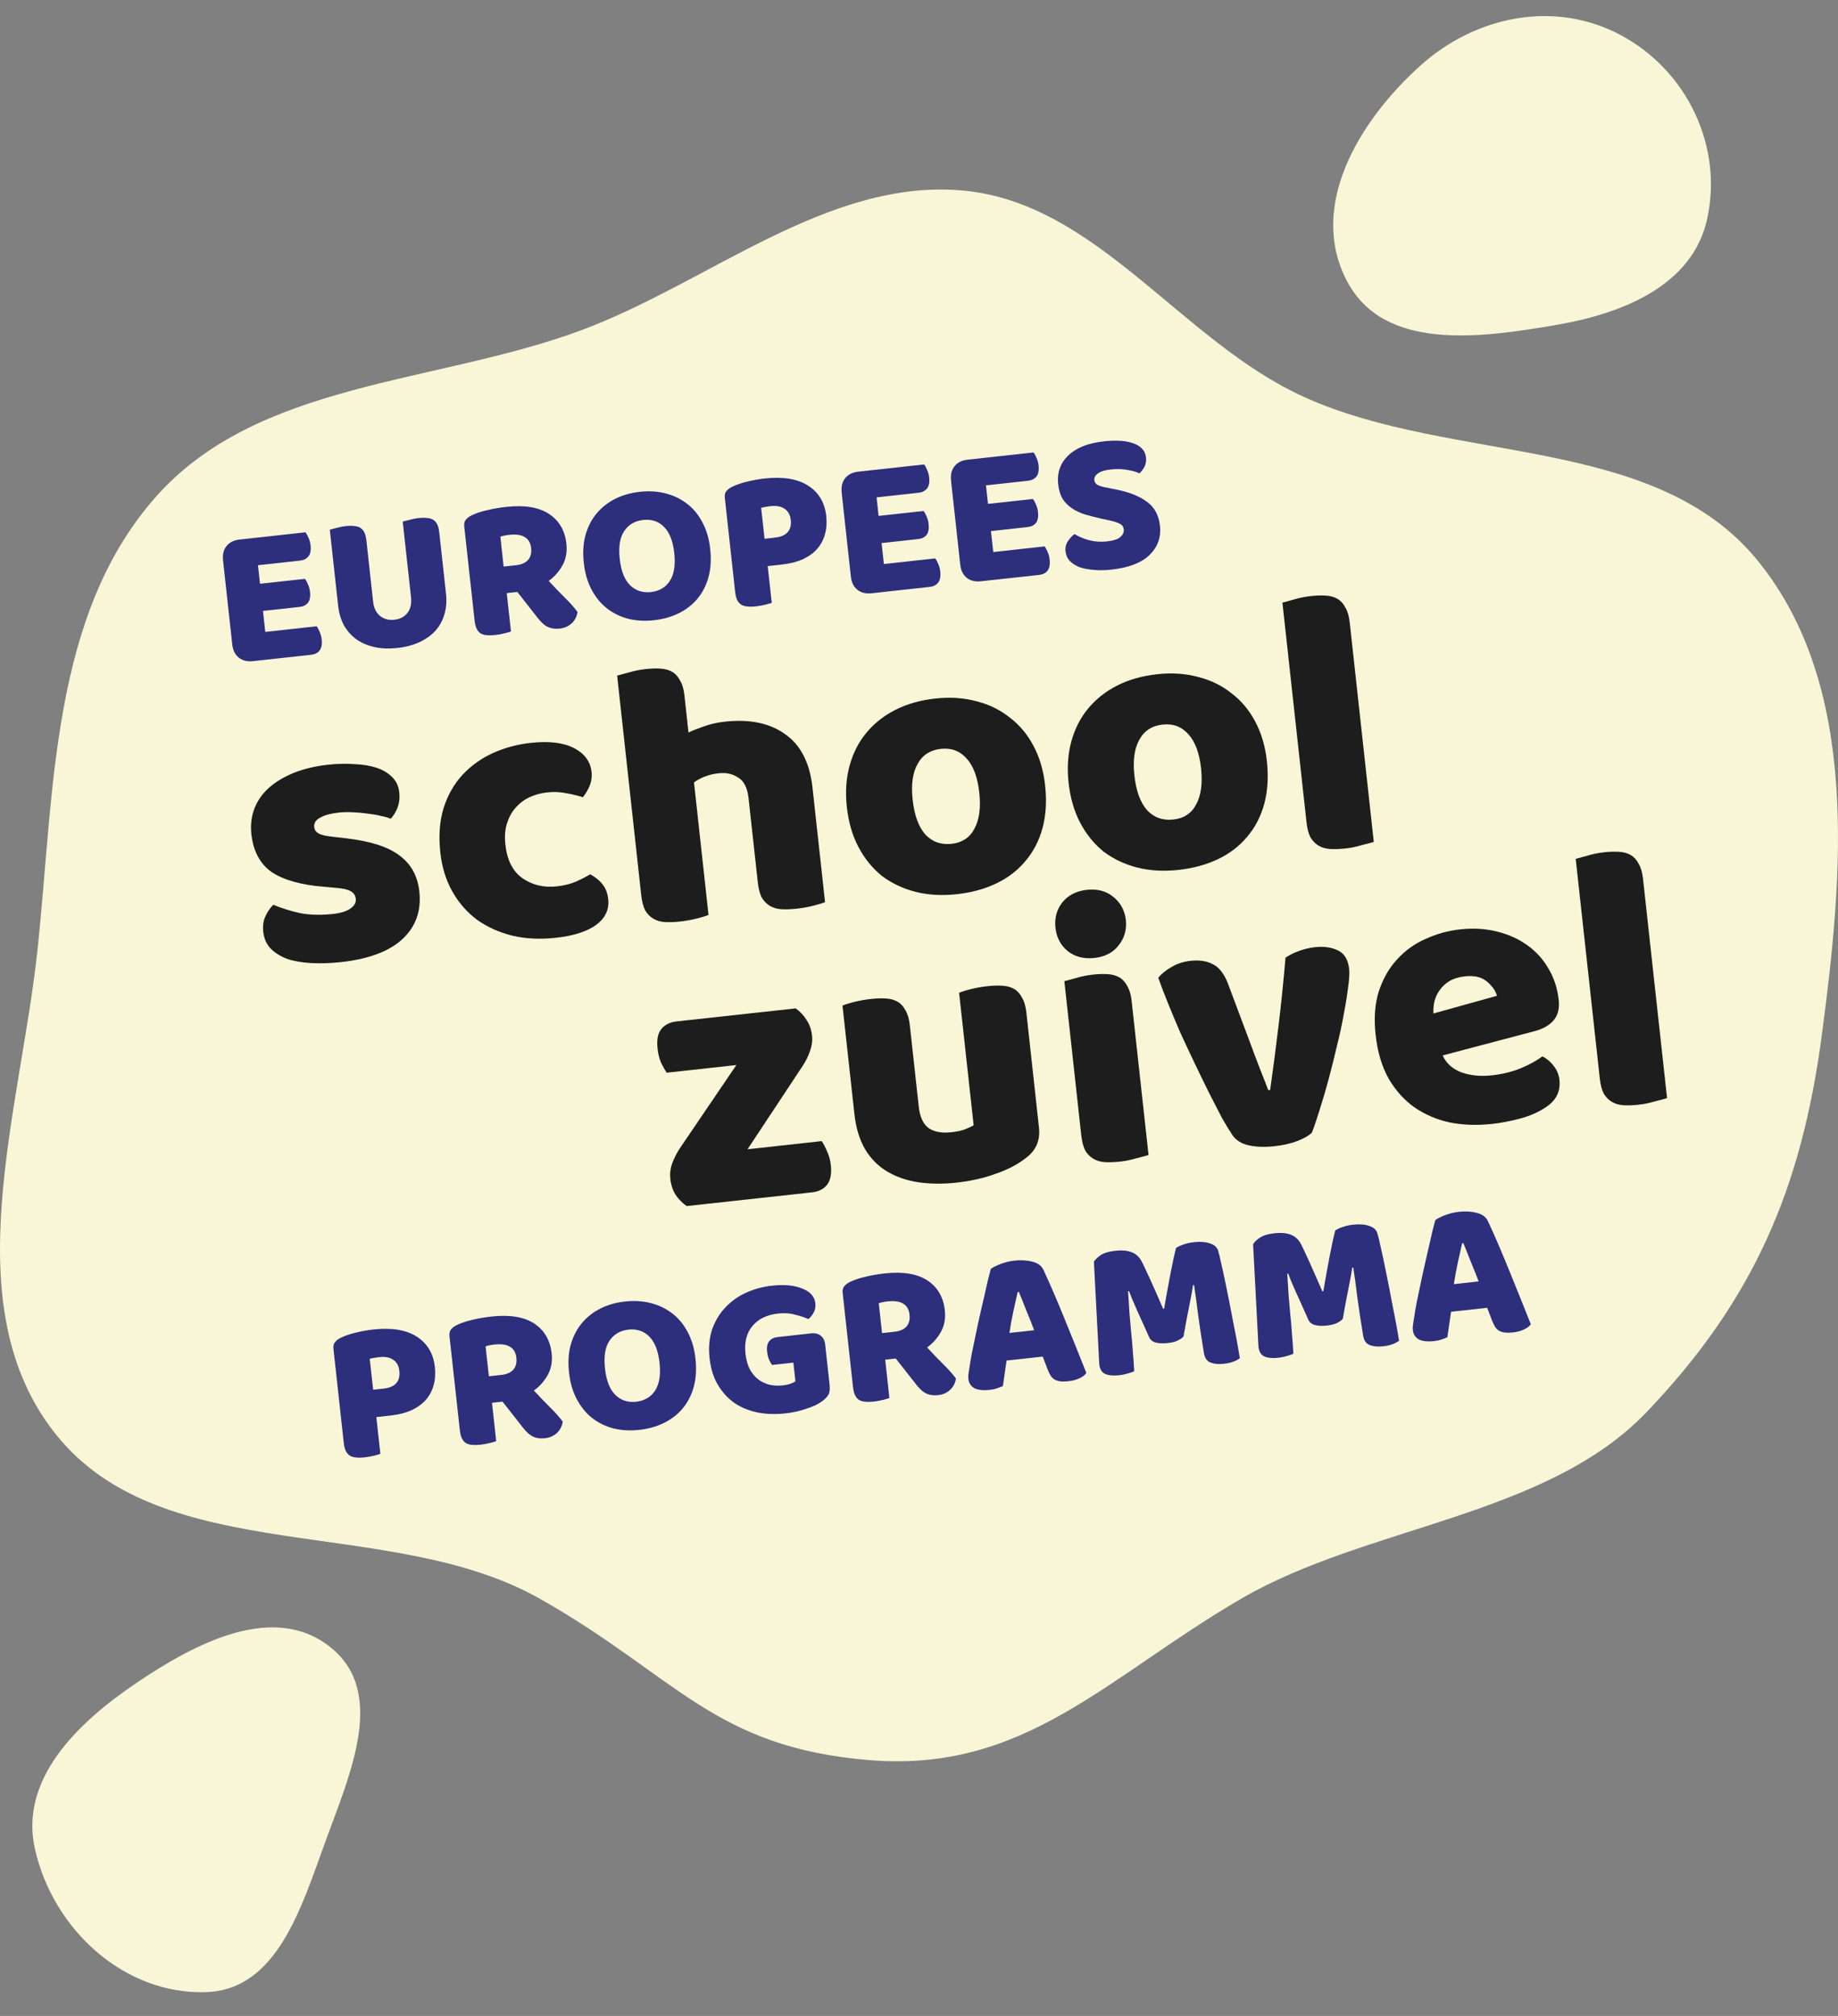 <svg width="62" height="68" viewBox="0 0 62 68" fill="none" xmlns="http://www.w3.org/2000/svg">
<rect x="0" y="0" width="62" height="68" fill="#808080" stroke="none"/>
<path fill-rule="evenodd" clip-rule="evenodd" d="M18.209 53.926C13.156 51.069 5.552 52.925 1.906 48.409C-1.598 44.067 0.69 37.517 1.273 31.969C1.831 26.675 1.72 20.777 5.237 16.782C8.696 12.851 14.701 12.963 19.608 11.139C23.904 9.543 27.925 6.007 32.489 6.428C37.013 6.845 39.843 11.509 43.98 13.386C49.009 15.668 55.818 14.63 59.298 18.919C62.747 23.169 62.174 29.49 61.454 34.916C60.766 40.099 59.155 43.855 55.542 47.633C52.16 51.171 46.096 51.462 41.868 53.926C37.331 56.569 34.577 59.797 29.343 59.372C24.058 58.943 22.825 56.536 18.209 53.926Z" fill="#F9F6D7"/>
<path fill-rule="evenodd" clip-rule="evenodd" d="M52.526 10.955C49.898 11.411 46.684 11.846 45.439 9.486C44.117 6.982 45.809 4.107 47.913 2.213C49.785 0.529 52.447 -0.004 54.668 1.183C56.896 2.373 58.128 4.916 57.587 7.383C57.099 9.613 54.776 10.565 52.526 10.955Z" fill="#F9F6D7"/>
<path fill-rule="evenodd" clip-rule="evenodd" d="M11.185 55.594C13.026 57.113 11.813 59.827 10.994 62.069C10.169 64.329 9.355 67.12 6.949 67.197C4.182 67.284 1.795 65.081 1.181 62.381C0.647 60.026 2.584 58.136 4.583 56.78C6.628 55.393 9.278 54.022 11.185 55.594Z" fill="#F9F6D7"/>
<path d="M14.145 30.069C14.216 30.716 14.029 31.249 13.584 31.668C13.139 32.087 12.444 32.349 11.499 32.453C11.142 32.491 10.807 32.502 10.495 32.485C10.183 32.468 9.912 32.42 9.679 32.342C9.454 32.254 9.268 32.137 9.123 31.989C8.986 31.841 8.906 31.656 8.881 31.435C8.859 31.23 8.883 31.056 8.953 30.91C9.022 30.756 9.111 30.626 9.22 30.519C9.481 30.628 9.776 30.721 10.103 30.797C10.437 30.864 10.813 30.874 11.23 30.829C11.494 30.799 11.69 30.74 11.818 30.648C11.954 30.555 12.015 30.445 12.001 30.318C11.988 30.199 11.927 30.11 11.817 30.053C11.707 29.996 11.531 29.96 11.288 29.944L10.897 29.909C10.14 29.846 9.563 29.681 9.163 29.415C8.771 29.139 8.543 28.712 8.479 28.133C8.445 27.818 8.482 27.525 8.59 27.255C8.698 26.984 8.866 26.751 9.095 26.553C9.323 26.356 9.602 26.192 9.932 26.061C10.271 25.929 10.649 25.84 11.066 25.795C11.381 25.76 11.677 25.754 11.955 25.775C12.241 25.787 12.491 25.828 12.705 25.899C12.92 25.97 13.095 26.076 13.231 26.216C13.366 26.348 13.444 26.516 13.467 26.72C13.489 26.916 13.469 27.091 13.408 27.244C13.355 27.387 13.278 27.512 13.178 27.618C13.105 27.583 12.999 27.551 12.858 27.524C12.716 27.488 12.562 27.461 12.397 27.445C12.231 27.42 12.061 27.405 11.888 27.398C11.723 27.39 11.573 27.394 11.437 27.408C11.156 27.439 10.942 27.497 10.797 27.582C10.65 27.659 10.584 27.765 10.6 27.901C10.61 27.995 10.661 28.067 10.753 28.117C10.844 28.167 11.012 28.204 11.256 28.229L11.661 28.275C12.499 28.372 13.106 28.569 13.483 28.863C13.867 29.148 14.088 29.551 14.145 30.069Z" fill="#1D1D1D"/>
<path d="M18.443 26.73C18.23 26.754 18.03 26.811 17.842 26.9C17.662 26.988 17.508 27.109 17.378 27.261C17.255 27.404 17.163 27.577 17.099 27.782C17.035 27.987 17.018 28.222 17.047 28.486C17.104 29.014 17.297 29.393 17.624 29.624C17.959 29.854 18.344 29.946 18.778 29.898C19.033 29.87 19.251 29.816 19.432 29.736C19.613 29.656 19.772 29.574 19.909 29.49C20.092 29.59 20.234 29.708 20.335 29.843C20.435 29.971 20.495 30.132 20.517 30.327C20.555 30.676 20.419 30.967 20.109 31.199C19.797 31.423 19.348 31.567 18.761 31.631C18.225 31.691 17.731 31.667 17.28 31.561C16.828 31.447 16.43 31.267 16.084 31.02C15.746 30.765 15.469 30.446 15.255 30.065C15.041 29.684 14.908 29.25 14.854 28.765C14.792 28.203 14.828 27.704 14.961 27.267C15.101 26.821 15.314 26.445 15.599 26.138C15.884 25.831 16.224 25.587 16.617 25.406C17.019 25.223 17.45 25.107 17.909 25.057C18.522 24.99 19.007 25.049 19.363 25.234C19.719 25.419 19.916 25.686 19.954 26.035C19.973 26.197 19.951 26.354 19.89 26.507C19.828 26.651 19.752 26.78 19.661 26.893C19.509 26.841 19.327 26.797 19.117 26.759C18.905 26.713 18.68 26.703 18.442 26.73L18.443 26.73Z" fill="#1D1D1D"/>
<path d="M27.832 30.43C27.75 30.464 27.617 30.505 27.432 30.551C27.256 30.596 27.07 30.63 26.874 30.651C26.687 30.671 26.515 30.678 26.359 30.669C26.212 30.66 26.082 30.622 25.972 30.557C25.861 30.491 25.769 30.398 25.696 30.277C25.63 30.146 25.585 29.974 25.562 29.761L25.251 26.927C25.213 26.578 25.097 26.345 24.903 26.229C24.717 26.104 24.497 26.054 24.242 26.083C24.071 26.101 23.912 26.14 23.763 26.199C23.614 26.259 23.497 26.323 23.41 26.393L23.9 30.862C23.818 30.897 23.685 30.937 23.5 30.984C23.324 31.029 23.138 31.062 22.942 31.084C22.755 31.104 22.584 31.11 22.427 31.102C22.28 31.092 22.151 31.055 22.04 30.989C21.929 30.924 21.838 30.831 21.764 30.709C21.698 30.578 21.654 30.407 21.63 30.194L20.818 22.79C20.91 22.762 21.043 22.726 21.22 22.681C21.403 22.626 21.589 22.589 21.776 22.569C21.963 22.548 22.13 22.543 22.278 22.553C22.433 22.562 22.567 22.598 22.677 22.664C22.788 22.729 22.876 22.827 22.942 22.958C23.016 23.079 23.065 23.246 23.088 23.458L23.224 24.71C23.33 24.655 23.491 24.59 23.707 24.515C23.93 24.43 24.178 24.372 24.45 24.343C25.293 24.251 25.971 24.392 26.486 24.766C27.008 25.131 27.316 25.73 27.407 26.564L27.831 30.432L27.832 30.43Z" fill="#1D1D1D"/>
<path d="M35.254 26.488C35.312 27.016 35.283 27.497 35.167 27.932C35.051 28.358 34.859 28.728 34.592 29.042C34.333 29.355 34.008 29.606 33.615 29.795C33.222 29.985 32.775 30.107 32.273 30.162C31.771 30.217 31.307 30.19 30.882 30.082C30.456 29.973 30.08 29.795 29.751 29.547C29.43 29.289 29.166 28.965 28.96 28.575C28.753 28.184 28.622 27.733 28.566 27.223C28.511 26.721 28.541 26.256 28.658 25.83C28.775 25.404 28.962 25.034 29.221 24.722C29.487 24.4 29.816 24.14 30.208 23.942C30.6 23.744 31.047 23.617 31.549 23.562C32.051 23.508 32.515 23.538 32.942 23.655C33.367 23.763 33.74 23.946 34.062 24.204C34.39 24.452 34.658 24.772 34.864 25.163C35.071 25.553 35.2 25.995 35.254 26.488ZM30.786 26.979C30.843 27.498 30.985 27.887 31.211 28.146C31.446 28.397 31.741 28.502 32.099 28.463C32.456 28.424 32.714 28.253 32.87 27.952C33.035 27.649 33.09 27.243 33.033 26.733C32.977 26.221 32.837 25.841 32.611 25.59C32.384 25.331 32.092 25.221 31.735 25.26C31.378 25.299 31.116 25.47 30.951 25.772C30.785 26.067 30.73 26.468 30.786 26.979Z" fill="#1D1D1D"/>
<path d="M42.734 25.669C42.792 26.197 42.763 26.678 42.647 27.113C42.531 27.539 42.339 27.909 42.072 28.223C41.813 28.535 41.488 28.786 41.095 28.975C40.702 29.165 40.255 29.287 39.753 29.343C39.251 29.397 38.786 29.371 38.362 29.263C37.937 29.154 37.559 28.976 37.23 28.728C36.909 28.47 36.646 28.146 36.439 27.755C36.233 27.365 36.102 26.914 36.046 26.403C35.991 25.901 36.022 25.437 36.138 25.011C36.255 24.585 36.443 24.215 36.702 23.903C36.968 23.581 37.297 23.321 37.688 23.123C38.08 22.925 38.526 22.798 39.029 22.743C39.531 22.688 39.995 22.719 40.421 22.836C40.847 22.944 41.22 23.127 41.541 23.385C41.87 23.633 42.138 23.953 42.344 24.343C42.551 24.734 42.681 25.176 42.734 25.669ZM38.266 26.159C38.323 26.679 38.465 27.068 38.692 27.327C38.926 27.578 39.221 27.682 39.58 27.643C39.937 27.605 40.194 27.434 40.35 27.133C40.515 26.83 40.57 26.424 40.514 25.913C40.458 25.402 40.317 25.022 40.091 24.771C39.864 24.512 39.573 24.401 39.215 24.441C38.858 24.48 38.596 24.651 38.432 24.953C38.266 25.247 38.21 25.648 38.266 26.159Z" fill="#1D1D1D"/>
<path d="M46.341 28.399C46.249 28.426 46.111 28.463 45.927 28.509C45.752 28.562 45.571 28.6 45.383 28.62C45.196 28.641 45.025 28.646 44.868 28.638C44.721 28.628 44.591 28.591 44.481 28.526C44.37 28.46 44.279 28.367 44.205 28.246C44.139 28.115 44.094 27.944 44.071 27.731L43.259 20.327C43.351 20.3 43.484 20.264 43.661 20.218C43.844 20.163 44.03 20.126 44.217 20.106C44.404 20.085 44.571 20.08 44.719 20.09C44.874 20.098 45.008 20.136 45.118 20.201C45.229 20.266 45.317 20.364 45.383 20.495C45.457 20.616 45.506 20.783 45.529 20.995L46.341 28.399Z" fill="#1D1D1D"/>
<path d="M23.164 40.682C23.015 40.578 22.889 40.45 22.786 40.297C22.691 40.144 22.633 39.965 22.611 39.761C22.592 39.59 22.612 39.42 22.671 39.25C22.738 39.071 22.823 38.902 22.926 38.744L24.839 35.925L22.49 36.183C22.429 36.094 22.365 35.981 22.297 35.842C22.239 35.702 22.2 35.547 22.182 35.377C22.149 35.079 22.189 34.859 22.303 34.717C22.424 34.566 22.596 34.479 22.817 34.454L26.839 34.014C26.988 34.118 27.11 34.247 27.204 34.4C27.307 34.553 27.37 34.731 27.392 34.935C27.411 35.106 27.387 35.28 27.32 35.46C27.262 35.631 27.181 35.794 27.077 35.952L25.216 38.766L27.718 38.491C27.779 38.58 27.838 38.694 27.897 38.833C27.964 38.972 28.007 39.127 28.025 39.297C28.058 39.594 28.014 39.819 27.893 39.971C27.779 40.112 27.612 40.195 27.39 40.219L23.164 40.682Z" fill="#1D1D1D"/>
<path d="M28.422 33.918C28.504 33.883 28.634 33.843 28.809 33.797C28.994 33.752 29.184 33.717 29.38 33.696C29.567 33.676 29.734 33.67 29.881 33.68C30.037 33.689 30.171 33.726 30.281 33.791C30.392 33.856 30.48 33.955 30.546 34.085C30.62 34.206 30.668 34.373 30.691 34.586L30.992 37.331C31.03 37.68 31.143 37.922 31.33 38.056C31.516 38.182 31.771 38.227 32.094 38.191C32.29 38.17 32.445 38.136 32.561 38.089C32.684 38.041 32.779 37.995 32.843 37.955L32.353 33.487C32.435 33.452 32.564 33.412 32.74 33.366C32.924 33.321 33.115 33.286 33.31 33.265C33.497 33.244 33.664 33.239 33.812 33.249C33.968 33.258 34.101 33.295 34.212 33.36C34.322 33.425 34.41 33.523 34.476 33.654C34.55 33.775 34.599 33.942 34.622 34.155L35.047 38.036C35.094 38.461 34.95 38.8 34.616 39.052C34.339 39.272 33.997 39.452 33.59 39.591C33.193 39.738 32.752 39.838 32.267 39.891C31.807 39.941 31.376 39.937 30.973 39.878C30.579 39.818 30.23 39.697 29.925 39.515C29.621 39.333 29.374 39.085 29.184 38.769C28.994 38.445 28.872 38.045 28.82 37.569L28.419 33.918H28.422Z" fill="#1D1D1D"/>
<path d="M35.603 31.295C35.567 30.971 35.644 30.687 35.832 30.442C36.029 30.197 36.306 30.054 36.663 30.015C37.021 29.977 37.318 30.056 37.555 30.253C37.801 30.451 37.941 30.711 37.977 31.034C38.012 31.357 37.931 31.642 37.734 31.888C37.546 32.132 37.273 32.274 36.915 32.313C36.558 32.352 36.256 32.273 36.011 32.077C35.774 31.879 35.638 31.618 35.603 31.295ZM38.743 38.961C38.652 38.988 38.513 39.025 38.329 39.071C38.154 39.124 37.973 39.161 37.785 39.182C37.599 39.202 37.427 39.208 37.27 39.2C37.123 39.19 36.994 39.153 36.883 39.087C36.773 39.022 36.681 38.929 36.607 38.807C36.541 38.677 36.497 38.505 36.473 38.292L35.903 33.096C35.995 33.069 36.129 33.033 36.305 32.988C36.488 32.933 36.674 32.896 36.861 32.875C37.048 32.855 37.215 32.85 37.363 32.859C37.519 32.868 37.652 32.905 37.763 32.971C37.873 33.036 37.961 33.134 38.027 33.265C38.101 33.386 38.15 33.553 38.173 33.766L38.743 38.961Z" fill="#1D1D1D"/>
<path d="M44.258 38.201C44.148 38.308 43.982 38.404 43.759 38.489C43.536 38.573 43.279 38.632 42.99 38.663C42.658 38.699 42.364 38.689 42.108 38.63C41.861 38.571 41.68 38.453 41.565 38.276C41.473 38.14 41.357 37.95 41.218 37.707C41.087 37.455 40.945 37.177 40.791 36.876C40.636 36.566 40.475 36.234 40.307 35.882C40.139 35.531 39.976 35.182 39.817 34.837C39.667 34.492 39.528 34.158 39.398 33.837C39.267 33.515 39.158 33.23 39.071 32.981C39.177 32.849 39.323 32.73 39.51 32.623C39.703 32.507 39.92 32.436 40.158 32.41C40.456 32.377 40.706 32.415 40.907 32.522C41.115 32.619 41.286 32.833 41.416 33.163L42.128 35.062C42.264 35.435 42.392 35.774 42.511 36.08C42.63 36.377 42.72 36.608 42.781 36.773L42.845 36.767C42.937 36.119 43.031 35.403 43.126 34.617C43.22 33.832 43.3 33.061 43.363 32.304C43.499 32.212 43.654 32.135 43.828 32.072C44.011 32.009 44.187 31.968 44.358 31.949C44.656 31.916 44.914 31.953 45.132 32.058C45.35 32.163 45.477 32.374 45.511 32.689C45.526 32.825 45.514 33.029 45.475 33.3C45.443 33.562 45.395 33.864 45.329 34.207C45.271 34.541 45.194 34.898 45.098 35.279C45.01 35.659 44.918 36.031 44.82 36.395C44.722 36.758 44.622 37.101 44.519 37.422C44.424 37.734 44.336 37.993 44.255 38.201L44.258 38.201Z" fill="#1D1D1D"/>
<path d="M50.324 37.911C49.822 37.966 49.347 37.949 48.898 37.861C48.456 37.763 48.059 37.591 47.704 37.346C47.358 37.099 47.069 36.773 46.834 36.369C46.609 35.963 46.465 35.475 46.403 34.905C46.341 34.343 46.378 33.852 46.513 33.433C46.655 33.004 46.861 32.645 47.131 32.358C47.4 32.061 47.719 31.832 48.089 31.671C48.458 31.501 48.843 31.394 49.242 31.35C49.694 31.301 50.109 31.324 50.49 31.421C50.88 31.516 51.219 31.668 51.509 31.877C51.808 32.086 52.047 32.348 52.229 32.664C52.419 32.979 52.535 33.332 52.578 33.724C52.61 34.014 52.553 34.244 52.408 34.415C52.264 34.586 52.049 34.708 51.764 34.782L48.663 35.601C48.787 35.871 49.002 36.063 49.307 36.176C49.611 36.281 49.951 36.313 50.325 36.272C50.675 36.233 50.998 36.155 51.294 36.036C51.599 35.908 51.843 35.773 52.026 35.633C52.171 35.703 52.299 35.809 52.41 35.953C52.52 36.096 52.585 36.252 52.603 36.422C52.645 36.805 52.498 37.11 52.161 37.337C51.905 37.511 51.609 37.642 51.274 37.731C50.939 37.819 50.623 37.88 50.325 37.912L50.324 37.911ZM49.416 32.933C49.212 32.955 49.037 33.008 48.891 33.094C48.754 33.178 48.645 33.28 48.563 33.401C48.48 33.514 48.421 33.641 48.385 33.782C48.357 33.914 48.346 34.049 48.352 34.186L50.496 33.589C50.451 33.421 50.339 33.261 50.159 33.109C49.979 32.957 49.731 32.898 49.416 32.933Z" fill="#1D1D1D"/>
<path d="M56.234 37.042C56.142 37.069 56.004 37.106 55.82 37.151C55.645 37.205 55.464 37.242 55.276 37.263C55.089 37.284 54.918 37.289 54.761 37.281C54.614 37.271 54.484 37.233 54.374 37.168C54.263 37.103 54.172 37.01 54.098 36.889C54.032 36.758 53.987 36.586 53.964 36.374L53.152 28.969C53.244 28.942 53.378 28.906 53.554 28.861C53.737 28.806 53.923 28.768 54.11 28.748C54.297 28.727 54.464 28.723 54.612 28.732C54.767 28.741 54.901 28.778 55.011 28.843C55.122 28.909 55.21 29.007 55.276 29.138C55.35 29.259 55.398 29.425 55.422 29.638L56.234 37.042Z" fill="#1D1D1D"/>
<path d="M7.524 18.894C7.503 18.701 7.542 18.543 7.642 18.418C7.742 18.294 7.889 18.221 8.082 18.199L10.305 17.955C10.341 18.001 10.376 18.064 10.407 18.141C10.443 18.219 10.465 18.303 10.476 18.393C10.495 18.563 10.469 18.689 10.401 18.769C10.337 18.849 10.245 18.896 10.123 18.909L8.702 19.065L8.77 19.691L10.286 19.525C10.323 19.571 10.357 19.633 10.388 19.711C10.424 19.785 10.446 19.866 10.456 19.956C10.475 20.127 10.452 20.252 10.388 20.331C10.324 20.411 10.232 20.458 10.11 20.471L8.871 20.607L8.948 21.315L10.679 21.125C10.716 21.171 10.75 21.233 10.782 21.311C10.818 21.389 10.84 21.473 10.85 21.563C10.869 21.734 10.844 21.861 10.777 21.946C10.713 22.026 10.62 22.073 10.499 22.086L8.531 22.301C8.338 22.322 8.18 22.283 8.054 22.183C7.93 22.083 7.857 21.936 7.835 21.744L7.523 18.894H7.524Z" fill="#2D2E7C"/>
<path d="M15.046 20.04C15.072 20.283 15.054 20.51 14.991 20.722C14.932 20.928 14.832 21.112 14.69 21.273C14.548 21.429 14.369 21.558 14.152 21.659C13.936 21.759 13.687 21.826 13.404 21.857C13.121 21.888 12.863 21.878 12.63 21.826C12.397 21.774 12.194 21.687 12.022 21.565C11.849 21.438 11.709 21.281 11.602 21.093C11.499 20.9 11.434 20.682 11.407 20.439L11.125 17.866C11.174 17.851 11.251 17.832 11.357 17.806C11.463 17.776 11.565 17.756 11.665 17.745C11.768 17.734 11.858 17.732 11.937 17.742C12.019 17.747 12.09 17.766 12.148 17.8C12.207 17.835 12.253 17.887 12.288 17.956C12.323 18.024 12.346 18.117 12.36 18.234L12.585 20.288C12.608 20.504 12.686 20.666 12.816 20.774C12.95 20.882 13.112 20.926 13.3 20.905C13.493 20.884 13.642 20.806 13.745 20.672C13.849 20.538 13.888 20.364 13.865 20.148L13.585 17.595C13.633 17.58 13.71 17.561 13.817 17.535C13.922 17.505 14.024 17.485 14.124 17.474C14.227 17.463 14.318 17.462 14.396 17.471C14.479 17.476 14.549 17.495 14.607 17.529C14.665 17.564 14.712 17.616 14.747 17.684C14.782 17.753 14.805 17.846 14.818 17.963L15.046 20.038V20.04Z" fill="#2D2E7C"/>
<path d="M17.094 20.006L17.236 21.3C17.188 21.319 17.111 21.341 17.005 21.366C16.903 21.391 16.8 21.409 16.697 21.42C16.593 21.431 16.5 21.433 16.417 21.424C16.339 21.419 16.271 21.399 16.213 21.365C16.159 21.33 16.115 21.278 16.08 21.209C16.045 21.14 16.022 21.047 16.009 20.93L15.66 17.758C15.65 17.663 15.666 17.589 15.711 17.534C15.759 17.474 15.826 17.423 15.913 17.382C16.059 17.311 16.232 17.253 16.433 17.209C16.631 17.16 16.846 17.123 17.075 17.098C17.695 17.03 18.176 17.109 18.519 17.335C18.861 17.561 19.058 17.896 19.106 18.341C19.137 18.619 19.091 18.865 18.969 19.078C18.848 19.292 18.693 19.463 18.508 19.593C18.693 19.795 18.875 19.984 19.054 20.16C19.233 20.336 19.375 20.498 19.482 20.645C19.454 20.806 19.385 20.937 19.273 21.036C19.165 21.13 19.037 21.185 18.889 21.201C18.79 21.212 18.703 21.21 18.629 21.195C18.554 21.18 18.488 21.156 18.43 21.121C18.371 21.087 18.317 21.043 18.265 20.989C18.214 20.936 18.164 20.877 18.116 20.815L17.451 19.967L17.094 20.006ZM17.42 19.064C17.591 19.045 17.721 18.987 17.81 18.891C17.899 18.791 17.935 18.655 17.916 18.485C17.897 18.314 17.827 18.192 17.705 18.119C17.588 18.041 17.41 18.015 17.172 18.041C17.105 18.049 17.051 18.056 17.011 18.066C16.971 18.075 16.927 18.086 16.878 18.1L16.989 19.111L17.42 19.064Z" fill="#2D2E7C"/>
<path d="M19.693 18.985C19.654 18.634 19.674 18.319 19.753 18.037C19.835 17.756 19.961 17.514 20.13 17.314C20.303 17.109 20.512 16.945 20.758 16.823C21.008 16.7 21.283 16.622 21.584 16.589C21.885 16.556 22.169 16.572 22.435 16.639C22.706 16.705 22.948 16.819 23.162 16.982C23.374 17.14 23.55 17.348 23.686 17.606C23.828 17.863 23.919 18.167 23.957 18.517C23.995 18.868 23.976 19.185 23.898 19.472C23.82 19.753 23.694 19.997 23.521 20.202C23.352 20.402 23.143 20.564 22.893 20.687C22.642 20.81 22.365 20.888 22.059 20.921C21.754 20.955 21.465 20.939 21.195 20.873C20.924 20.802 20.683 20.686 20.475 20.522C20.266 20.359 20.093 20.148 19.956 19.89C19.818 19.632 19.73 19.33 19.693 18.985ZM20.905 18.852C20.95 19.261 21.066 19.557 21.255 19.741C21.443 19.925 21.677 20.002 21.955 19.971C22.238 19.94 22.451 19.815 22.595 19.594C22.739 19.374 22.789 19.06 22.744 18.651C22.699 18.247 22.583 17.953 22.395 17.769C22.211 17.584 21.978 17.507 21.695 17.539C21.416 17.569 21.203 17.695 21.055 17.915C20.91 18.131 20.86 18.443 20.905 18.852Z" fill="#2D2E7C"/>
<path d="M26.146 18.133C26.334 18.113 26.473 18.054 26.563 17.958C26.656 17.857 26.694 17.717 26.674 17.537C26.655 17.367 26.587 17.242 26.469 17.164C26.356 17.082 26.198 17.051 25.996 17.073C25.924 17.081 25.864 17.09 25.815 17.1C25.77 17.105 25.723 17.114 25.675 17.129L25.79 18.173L26.147 18.134L26.146 18.133ZM26.033 20.334C25.985 20.353 25.907 20.375 25.801 20.4C25.7 20.425 25.597 20.443 25.493 20.455C25.39 20.466 25.297 20.467 25.214 20.458C25.136 20.453 25.068 20.433 25.009 20.399C24.951 20.364 24.904 20.313 24.87 20.244C24.835 20.175 24.811 20.082 24.798 19.965L24.45 16.792C24.439 16.698 24.456 16.623 24.5 16.569C24.549 16.509 24.616 16.458 24.702 16.417C24.849 16.346 25.018 16.289 25.208 16.245C25.403 16.197 25.599 16.162 25.796 16.14C26.416 16.072 26.904 16.152 27.261 16.382C27.618 16.61 27.821 16.952 27.871 17.405C27.895 17.626 27.881 17.83 27.829 18.017C27.781 18.199 27.694 18.363 27.57 18.509C27.449 18.649 27.287 18.767 27.084 18.862C26.885 18.952 26.648 19.012 26.374 19.042L25.896 19.095L26.033 20.334Z" fill="#2D2E7C"/>
<path d="M28.392 16.606C28.371 16.413 28.41 16.254 28.51 16.129C28.61 16.005 28.757 15.932 28.949 15.91L31.172 15.666C31.209 15.712 31.243 15.774 31.274 15.852C31.31 15.93 31.333 16.014 31.343 16.104C31.361 16.275 31.336 16.4 31.268 16.48C31.204 16.56 31.112 16.607 30.99 16.62L29.569 16.776L29.637 17.402L31.153 17.236C31.19 17.282 31.224 17.343 31.255 17.422C31.291 17.496 31.313 17.577 31.323 17.667C31.342 17.837 31.319 17.963 31.255 18.042C31.191 18.122 31.099 18.169 30.977 18.182L29.738 18.318L29.815 19.025L31.546 18.835C31.583 18.881 31.617 18.943 31.648 19.022C31.685 19.099 31.707 19.184 31.717 19.273C31.735 19.444 31.711 19.572 31.643 19.656C31.579 19.736 31.487 19.783 31.365 19.796L29.398 20.012C29.204 20.032 29.046 19.994 28.921 19.893C28.796 19.793 28.723 19.647 28.702 19.454L28.39 16.605L28.392 16.606Z" fill="#2D2E7C"/>
<path d="M32.082 16.201C32.061 16.008 32.1 15.85 32.2 15.725C32.3 15.6 32.446 15.527 32.64 15.506L34.863 15.262C34.9 15.307 34.934 15.37 34.965 15.448C35.001 15.526 35.023 15.61 35.033 15.7C35.052 15.87 35.027 15.996 34.959 16.076C34.895 16.156 34.802 16.202 34.681 16.215L33.259 16.371L33.328 16.997L34.843 16.831C34.88 16.877 34.914 16.939 34.946 17.018C34.981 17.091 35.003 17.173 35.013 17.262C35.032 17.433 35.009 17.558 34.945 17.638C34.881 17.718 34.788 17.764 34.667 17.777L33.427 17.914L33.505 18.621L35.236 18.431C35.273 18.477 35.307 18.539 35.338 18.617C35.374 18.695 35.397 18.779 35.406 18.869C35.425 19.04 35.401 19.167 35.333 19.252C35.269 19.332 35.176 19.378 35.055 19.392L33.087 19.607C32.894 19.628 32.736 19.589 32.61 19.489C32.486 19.389 32.413 19.242 32.392 19.05L32.079 16.2L32.082 16.201Z" fill="#2D2E7C"/>
<path d="M37.166 17.498C36.96 17.453 36.773 17.405 36.605 17.355C36.435 17.301 36.286 17.231 36.159 17.145C36.031 17.059 35.927 16.953 35.844 16.826C35.766 16.694 35.716 16.528 35.694 16.331C35.653 15.949 35.765 15.628 36.032 15.366C36.303 15.105 36.703 14.945 37.234 14.887C37.427 14.865 37.608 14.86 37.777 14.868C37.946 14.877 38.092 14.904 38.216 14.949C38.343 14.99 38.445 15.052 38.522 15.133C38.599 15.211 38.644 15.309 38.657 15.425C38.669 15.542 38.654 15.647 38.609 15.738C38.564 15.825 38.507 15.901 38.437 15.968C38.331 15.916 38.193 15.876 38.022 15.85C37.85 15.818 37.666 15.813 37.468 15.836C37.266 15.858 37.121 15.903 37.033 15.972C36.944 16.036 36.905 16.111 36.914 16.197C36.922 16.264 36.957 16.317 37.02 16.355C37.083 16.389 37.175 16.418 37.295 16.441L37.665 16.515C38.103 16.604 38.445 16.741 38.692 16.928C38.944 17.109 39.089 17.38 39.129 17.739C39.17 18.121 39.054 18.447 38.779 18.718C38.504 18.985 38.074 19.15 37.49 19.214C37.284 19.237 37.088 19.24 36.905 19.224C36.726 19.211 36.566 19.181 36.424 19.134C36.287 19.081 36.175 19.011 36.088 18.925C36.005 18.834 35.957 18.726 35.943 18.6C35.929 18.47 35.955 18.356 36.022 18.258C36.088 18.155 36.163 18.074 36.247 18.015C36.384 18.1 36.546 18.169 36.733 18.221C36.925 18.272 37.129 18.286 37.344 18.262C37.564 18.238 37.715 18.187 37.798 18.11C37.881 18.033 37.917 17.95 37.907 17.86C37.898 17.77 37.854 17.707 37.777 17.669C37.7 17.628 37.594 17.592 37.459 17.561L37.166 17.498Z" fill="#2D2E7C"/>
<path d="M12.944 46.839C13.132 46.818 13.271 46.759 13.361 46.663C13.454 46.562 13.491 46.422 13.471 46.242C13.453 46.072 13.384 45.947 13.267 45.869C13.153 45.786 12.995 45.755 12.793 45.778C12.722 45.785 12.661 45.794 12.612 45.804C12.567 45.809 12.52 45.819 12.472 45.833L12.587 46.877L12.944 46.839ZM12.831 49.039C12.783 49.058 12.706 49.08 12.6 49.105C12.498 49.13 12.395 49.148 12.292 49.16C12.188 49.171 12.095 49.172 12.012 49.163C11.934 49.158 11.866 49.138 11.808 49.104C11.749 49.069 11.703 49.018 11.668 48.949C11.633 48.88 11.61 48.787 11.596 48.67L11.248 45.498C11.238 45.403 11.254 45.329 11.299 45.274C11.347 45.214 11.414 45.163 11.501 45.122C11.647 45.051 11.816 44.994 12.007 44.95C12.201 44.902 12.397 44.866 12.595 44.845C13.215 44.777 13.703 44.857 14.059 45.087C14.416 45.316 14.62 45.657 14.669 46.111C14.693 46.33 14.68 46.535 14.627 46.722C14.579 46.904 14.492 47.069 14.368 47.214C14.247 47.354 14.085 47.472 13.882 47.567C13.683 47.657 13.446 47.717 13.172 47.747L12.694 47.8L12.831 49.039Z" fill="#2D2E7C"/>
<path d="M16.596 47.318L16.738 48.611C16.69 48.63 16.613 48.652 16.507 48.678C16.405 48.703 16.302 48.721 16.199 48.732C16.095 48.743 16.003 48.744 15.919 48.735C15.841 48.73 15.773 48.71 15.715 48.675C15.661 48.641 15.617 48.589 15.582 48.52C15.547 48.451 15.524 48.358 15.511 48.241L15.162 45.068C15.152 44.974 15.168 44.899 15.213 44.844C15.261 44.785 15.328 44.734 15.415 44.693C15.561 44.622 15.734 44.565 15.934 44.52C16.133 44.47 16.347 44.434 16.577 44.408C17.197 44.34 17.678 44.419 18.021 44.645C18.363 44.871 18.559 45.206 18.608 45.651C18.639 45.93 18.593 46.175 18.471 46.389C18.348 46.602 18.195 46.774 18.009 46.903C18.195 47.106 18.377 47.295 18.555 47.471C18.734 47.647 18.877 47.808 18.983 47.955C18.956 48.117 18.886 48.248 18.774 48.347C18.666 48.44 18.539 48.495 18.39 48.511C18.291 48.522 18.204 48.52 18.13 48.506C18.055 48.491 17.989 48.467 17.931 48.432C17.873 48.397 17.818 48.353 17.766 48.3C17.715 48.246 17.666 48.188 17.617 48.126L16.951 47.278L16.594 47.317L16.596 47.318ZM16.922 46.376C17.093 46.357 17.223 46.299 17.312 46.203C17.401 46.103 17.437 45.967 17.418 45.797C17.399 45.626 17.329 45.504 17.207 45.431C17.09 45.353 16.912 45.327 16.674 45.353C16.607 45.361 16.553 45.368 16.513 45.377C16.473 45.386 16.429 45.398 16.38 45.412L16.491 46.423L16.922 46.376Z" fill="#2D2E7C"/>
<path d="M19.195 46.296C19.157 45.946 19.176 45.63 19.255 45.349C19.337 45.067 19.463 44.826 19.632 44.626C19.805 44.42 20.014 44.256 20.26 44.134C20.51 44.011 20.785 43.933 21.086 43.901C21.387 43.867 21.671 43.884 21.937 43.951C22.208 44.017 22.45 44.131 22.664 44.293C22.876 44.452 23.052 44.66 23.189 44.917C23.331 45.175 23.421 45.478 23.46 45.829C23.498 46.179 23.478 46.497 23.401 46.783C23.322 47.064 23.197 47.307 23.024 47.513C22.855 47.713 22.646 47.875 22.395 47.997C22.145 48.12 21.868 48.198 21.562 48.231C21.257 48.265 20.968 48.249 20.698 48.183C20.427 48.112 20.186 47.996 19.977 47.832C19.769 47.669 19.596 47.458 19.458 47.2C19.321 46.943 19.232 46.642 19.195 46.296ZM20.408 46.163C20.453 46.572 20.569 46.868 20.758 47.052C20.946 47.236 21.179 47.313 21.457 47.282C21.74 47.251 21.954 47.126 22.098 46.906C22.242 46.685 22.292 46.371 22.247 45.962C22.202 45.559 22.086 45.264 21.898 45.08C21.714 44.896 21.48 44.819 21.198 44.85C20.919 44.881 20.705 45.007 20.557 45.227C20.413 45.442 20.363 45.755 20.408 46.163Z" fill="#2D2E7C"/>
<path d="M27.984 46.729C27.999 46.868 27.986 46.975 27.943 47.047C27.901 47.119 27.83 47.194 27.729 47.268C27.67 47.311 27.596 47.356 27.505 47.402C27.414 47.443 27.314 47.481 27.204 47.516C27.095 47.556 26.978 47.589 26.854 47.616C26.734 47.643 26.613 47.662 26.492 47.675C26.169 47.711 25.861 47.702 25.569 47.647C25.277 47.588 25.015 47.483 24.784 47.331C24.558 47.174 24.37 46.969 24.219 46.718C24.069 46.466 23.974 46.165 23.936 45.815C23.896 45.446 23.926 45.118 24.026 44.83C24.131 44.541 24.281 44.295 24.477 44.091C24.677 43.883 24.911 43.719 25.18 43.598C25.453 43.477 25.738 43.401 26.034 43.368C26.461 43.322 26.805 43.354 27.067 43.466C27.334 43.573 27.479 43.737 27.503 43.957C27.516 44.074 27.498 44.178 27.449 44.27C27.4 44.362 27.34 44.437 27.269 44.494C27.149 44.44 27.001 44.389 26.823 44.346C26.65 44.296 26.458 44.284 26.246 44.307C25.869 44.348 25.58 44.489 25.379 44.729C25.182 44.969 25.105 45.28 25.147 45.662C25.17 45.868 25.219 46.045 25.294 46.191C25.373 46.332 25.47 46.446 25.584 46.534C25.698 46.617 25.824 46.676 25.965 46.711C26.105 46.74 26.25 46.747 26.404 46.731C26.502 46.72 26.589 46.702 26.663 46.675C26.738 46.649 26.794 46.622 26.832 46.595L26.762 45.962L26.041 46.041C26.009 45.995 25.974 45.933 25.939 45.855C25.908 45.776 25.887 45.692 25.877 45.602C25.859 45.441 25.883 45.32 25.947 45.24C26.015 45.16 26.108 45.114 26.225 45.101L27.363 44.975C27.498 44.961 27.605 44.987 27.686 45.056C27.77 45.119 27.82 45.219 27.835 45.354L27.986 46.728L27.984 46.729Z" fill="#2D2E7C"/>
<path d="M29.86 45.863L30.001 47.157C29.953 47.175 29.876 47.198 29.77 47.223C29.668 47.248 29.565 47.266 29.462 47.277C29.358 47.288 29.266 47.289 29.182 47.28C29.105 47.276 29.036 47.255 28.978 47.221C28.924 47.187 28.88 47.134 28.845 47.066C28.811 46.997 28.787 46.904 28.774 46.787L28.425 43.614C28.415 43.52 28.432 43.445 28.476 43.39C28.524 43.33 28.591 43.28 28.678 43.239C28.824 43.168 28.997 43.11 29.198 43.066C29.396 43.016 29.611 42.979 29.84 42.954C30.459 42.886 30.941 42.965 31.284 43.191C31.627 43.417 31.823 43.752 31.871 44.197C31.902 44.476 31.856 44.721 31.734 44.935C31.612 45.148 31.458 45.32 31.273 45.449C31.458 45.652 31.64 45.841 31.819 46.017C31.998 46.192 32.14 46.354 32.247 46.501C32.22 46.663 32.15 46.794 32.038 46.892C31.93 46.986 31.802 47.041 31.654 47.057C31.555 47.068 31.468 47.066 31.394 47.052C31.32 47.037 31.254 47.013 31.196 46.978C31.137 46.943 31.082 46.899 31.031 46.846C30.979 46.792 30.93 46.734 30.882 46.671L30.216 45.824L29.86 45.863ZM30.186 44.92C30.356 44.901 30.486 44.844 30.576 44.748C30.665 44.647 30.699 44.511 30.68 44.341C30.662 44.171 30.591 44.048 30.47 43.975C30.352 43.898 30.174 43.871 29.937 43.898C29.869 43.905 29.816 43.913 29.775 43.922C29.735 43.931 29.691 43.943 29.643 43.957L29.753 44.968L30.184 44.92H30.186Z" fill="#2D2E7C"/>
<path d="M33.424 42.8C33.496 42.747 33.605 42.692 33.754 42.635C33.907 42.577 34.062 42.539 34.219 42.522C34.443 42.498 34.645 42.51 34.823 42.558C35.005 42.602 35.128 42.691 35.193 42.825C35.299 43.049 35.416 43.311 35.545 43.611C35.674 43.91 35.803 44.221 35.934 44.543C36.064 44.861 36.191 45.176 36.317 45.489C36.442 45.798 36.551 46.072 36.645 46.312C36.598 46.381 36.523 46.439 36.419 46.487C36.316 46.539 36.19 46.574 36.042 46.59C35.934 46.602 35.841 46.603 35.763 46.594C35.689 46.583 35.625 46.563 35.572 46.532C35.523 46.501 35.48 46.459 35.442 46.404C35.409 46.348 35.377 46.284 35.346 46.21L35.173 45.759L33.954 45.892C33.933 46.031 33.912 46.174 33.892 46.322C33.872 46.469 33.851 46.612 33.83 46.752C33.77 46.781 33.704 46.806 33.634 46.827C33.569 46.853 33.487 46.87 33.388 46.882C33.159 46.907 32.984 46.887 32.864 46.823C32.747 46.754 32.681 46.65 32.666 46.511C32.659 46.448 32.661 46.384 32.672 46.319C32.683 46.254 32.695 46.178 32.708 46.09C32.726 45.966 32.752 45.81 32.787 45.625C32.825 45.438 32.867 45.239 32.912 45.025C32.956 44.806 33.004 44.583 33.056 44.355C33.108 44.126 33.158 43.912 33.204 43.711C33.25 43.506 33.291 43.324 33.328 43.166C33.37 43.007 33.401 42.884 33.424 42.8ZM34.328 43.581C34.285 43.776 34.237 43.995 34.182 44.238C34.13 44.475 34.087 44.716 34.05 44.961L34.885 44.87C34.796 44.634 34.705 44.405 34.612 44.184C34.524 43.957 34.443 43.755 34.368 43.577L34.328 43.581Z" fill="#2D2E7C"/>
<path d="M39.925 45.08C39.872 45.136 39.799 45.185 39.709 45.227C39.622 45.264 39.518 45.289 39.397 45.302C39.235 45.32 39.098 45.314 38.986 45.286C38.878 45.257 38.803 45.195 38.761 45.099C38.592 44.718 38.454 44.411 38.346 44.177C38.238 43.939 38.151 43.73 38.087 43.551L38.053 43.554C38.069 43.82 38.084 44.064 38.099 44.285C38.118 44.502 38.137 44.713 38.155 44.92C38.178 45.127 38.196 45.336 38.21 45.548C38.228 45.759 38.245 45.994 38.26 46.251C38.204 46.281 38.129 46.306 38.036 46.331C37.944 46.359 37.851 46.378 37.756 46.388C37.559 46.41 37.4 46.395 37.281 46.345C37.166 46.294 37.1 46.185 37.081 46.019L36.9 42.562C36.93 42.5 37.001 42.428 37.115 42.347C37.228 42.267 37.396 42.215 37.615 42.19C37.853 42.164 38.044 42.182 38.187 42.244C38.329 42.301 38.441 42.409 38.522 42.568C38.575 42.672 38.631 42.791 38.691 42.925C38.756 43.059 38.819 43.197 38.88 43.341C38.947 43.483 39.01 43.626 39.071 43.77C39.131 43.909 39.186 44.035 39.235 44.147L39.268 44.144C39.335 43.754 39.403 43.379 39.472 43.017C39.541 42.65 39.608 42.343 39.671 42.095C39.734 42.052 39.816 42.013 39.917 41.98C40.022 41.941 40.139 41.914 40.269 41.9C40.489 41.876 40.673 41.89 40.819 41.942C40.965 41.989 41.056 42.073 41.092 42.192C41.12 42.279 41.153 42.417 41.191 42.603C41.234 42.785 41.279 42.991 41.327 43.222C41.375 43.453 41.425 43.698 41.476 43.956C41.527 44.214 41.575 44.463 41.619 44.704C41.668 44.94 41.71 45.158 41.746 45.358C41.781 45.554 41.807 45.706 41.823 45.813C41.752 45.867 41.674 45.907 41.591 45.934C41.512 45.966 41.408 45.989 41.278 46.002C41.108 46.021 40.96 46.008 40.837 45.962C40.714 45.916 40.639 45.809 40.611 45.639C40.53 45.152 40.464 44.714 40.412 44.324C40.365 43.934 40.319 43.607 40.277 43.343L40.244 43.347C40.218 43.527 40.177 43.754 40.121 44.028C40.064 44.303 39.998 44.653 39.922 45.079L39.925 45.08Z" fill="#2D2E7C"/>
<path d="M45.294 44.49C45.241 44.546 45.168 44.594 45.078 44.636C44.991 44.673 44.887 44.698 44.766 44.711C44.604 44.729 44.467 44.724 44.355 44.695C44.247 44.666 44.172 44.604 44.13 44.509C43.961 44.127 43.822 43.82 43.715 43.587C43.607 43.349 43.52 43.139 43.456 42.96L43.422 42.964C43.437 43.23 43.453 43.474 43.468 43.695C43.487 43.911 43.505 44.122 43.524 44.33C43.547 44.536 43.565 44.745 43.578 44.957C43.597 45.169 43.614 45.404 43.629 45.661C43.573 45.69 43.499 45.716 43.405 45.74C43.313 45.769 43.22 45.787 43.125 45.798C42.928 45.819 42.769 45.805 42.651 45.755C42.536 45.704 42.469 45.595 42.451 45.429L42.27 41.972C42.299 41.909 42.371 41.838 42.484 41.758C42.598 41.677 42.765 41.625 42.986 41.6C43.223 41.574 43.414 41.592 43.557 41.654C43.7 41.711 43.811 41.819 43.893 41.978C43.945 42.082 44.001 42.201 44.062 42.335C44.126 42.469 44.19 42.608 44.251 42.751C44.316 42.893 44.38 43.037 44.441 43.18C44.502 43.319 44.557 43.445 44.605 43.557L44.639 43.554C44.705 43.164 44.773 42.789 44.842 42.427C44.911 42.061 44.977 41.753 45.041 41.505C45.104 41.462 45.187 41.423 45.287 41.39C45.392 41.351 45.51 41.324 45.64 41.31C45.86 41.286 46.043 41.3 46.19 41.352C46.336 41.4 46.427 41.483 46.462 41.602C46.49 41.689 46.523 41.827 46.562 42.013C46.604 42.195 46.65 42.401 46.698 42.633C46.746 42.864 46.795 43.108 46.846 43.366C46.897 43.624 46.945 43.874 46.99 44.114C47.038 44.35 47.08 44.568 47.116 44.768C47.152 44.964 47.177 45.116 47.193 45.224C47.122 45.277 47.045 45.317 46.961 45.344C46.883 45.376 46.778 45.399 46.648 45.413C46.477 45.431 46.331 45.418 46.208 45.372C46.085 45.327 46.009 45.219 45.982 45.05C45.901 44.563 45.835 44.125 45.783 43.735C45.736 43.345 45.691 43.018 45.648 42.754L45.615 42.758C45.589 42.938 45.548 43.165 45.492 43.439C45.435 43.714 45.369 44.064 45.294 44.49Z" fill="#2D2E7C"/>
<path d="M48.417 41.155C48.488 41.101 48.598 41.046 48.746 40.989C48.899 40.931 49.054 40.894 49.211 40.877C49.436 40.852 49.638 40.864 49.815 40.913C49.998 40.956 50.121 41.045 50.185 41.179C50.292 41.404 50.409 41.666 50.538 41.965C50.666 42.265 50.796 42.575 50.926 42.897C51.056 43.215 51.184 43.531 51.309 43.843C51.434 44.153 51.544 44.427 51.638 44.667C51.591 44.735 51.516 44.794 51.412 44.842C51.309 44.894 51.183 44.928 51.035 44.945C50.927 44.956 50.834 44.958 50.755 44.948C50.682 44.938 50.618 44.918 50.565 44.887C50.516 44.856 50.472 44.813 50.435 44.758C50.401 44.703 50.37 44.638 50.338 44.564L50.166 44.113L48.947 44.247C48.926 44.385 48.905 44.528 48.885 44.676C48.864 44.824 48.844 44.967 48.823 45.106C48.762 45.135 48.697 45.161 48.627 45.182C48.561 45.207 48.479 45.225 48.381 45.236C48.152 45.261 47.977 45.242 47.856 45.178C47.74 45.109 47.674 45.005 47.658 44.865C47.651 44.802 47.653 44.739 47.665 44.674C47.676 44.609 47.688 44.532 47.701 44.445C47.719 44.32 47.745 44.165 47.779 43.979C47.818 43.793 47.86 43.593 47.904 43.379C47.949 43.161 47.997 42.937 48.049 42.709C48.101 42.48 48.151 42.266 48.196 42.065C48.242 41.86 48.283 41.679 48.321 41.52C48.362 41.361 48.394 41.239 48.417 41.155ZM49.321 41.935C49.278 42.13 49.229 42.349 49.175 42.592C49.123 42.829 49.079 43.071 49.042 43.315L49.878 43.223C49.788 42.988 49.697 42.759 49.605 42.537C49.517 42.311 49.435 42.108 49.361 41.93L49.321 41.935Z" fill="#2D2E7C"/>
</svg>
